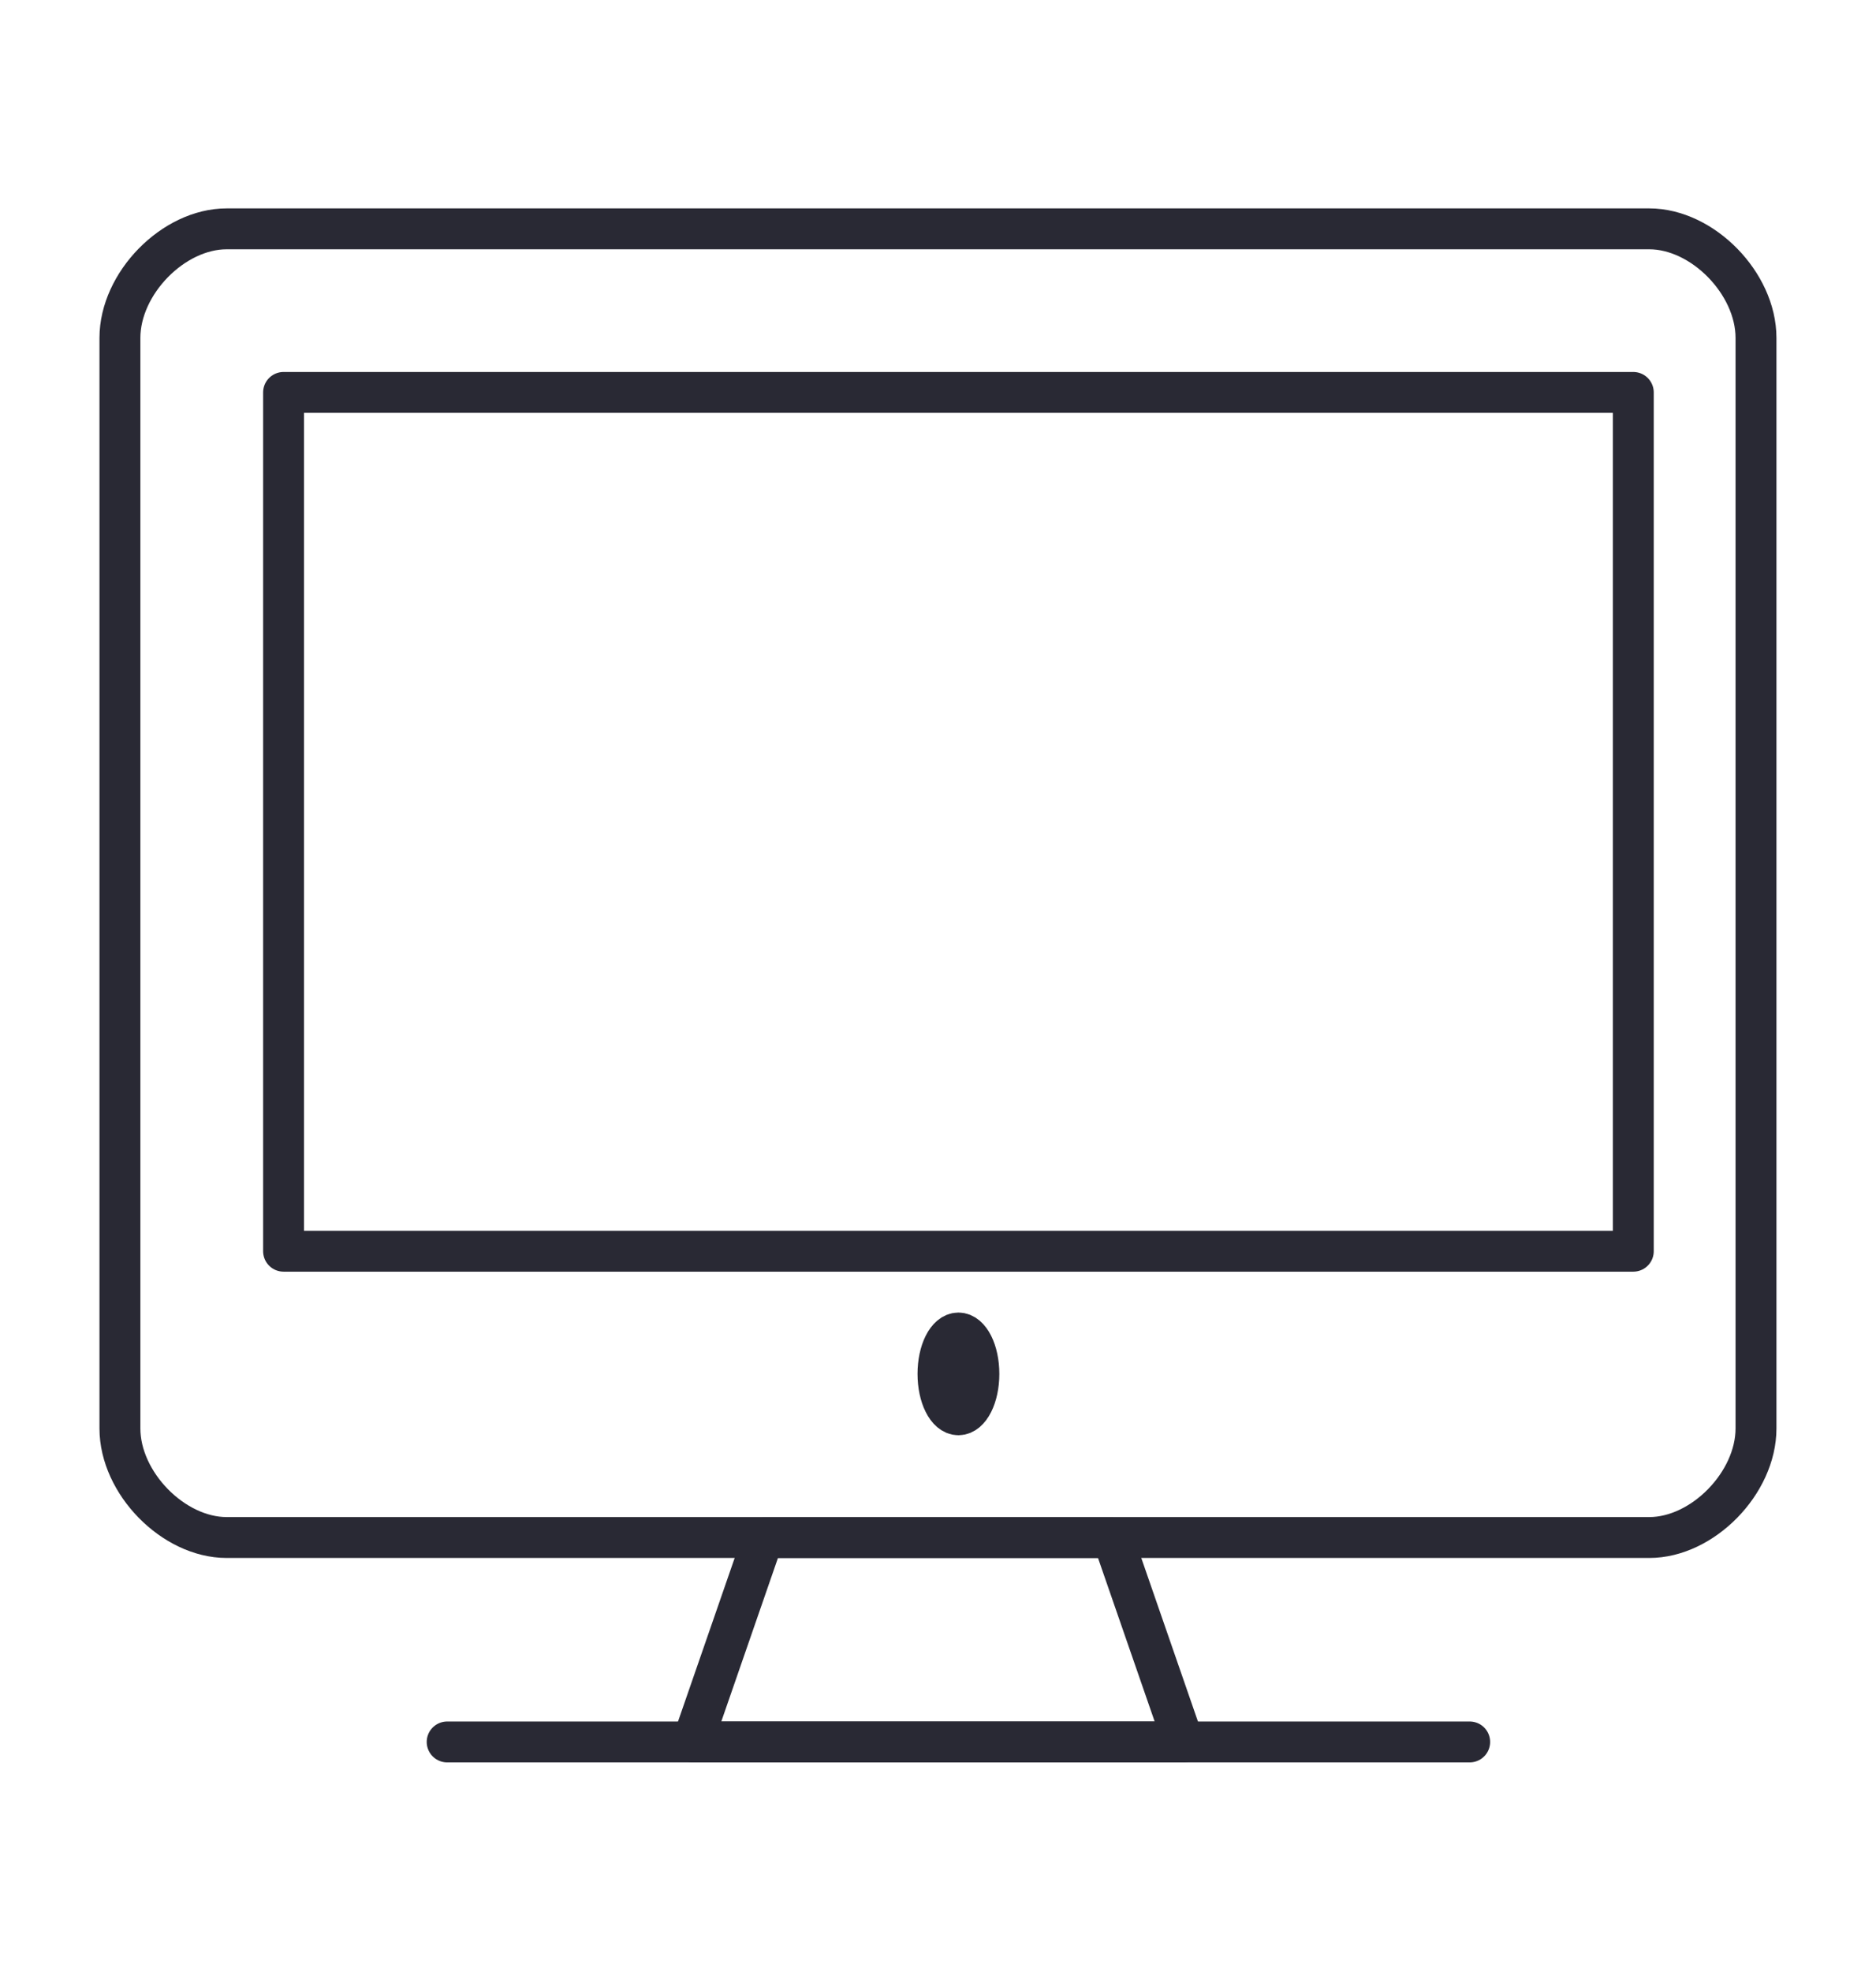 <!-- Generator: Adobe Illustrator 19.2.1, SVG Export Plug-In  -->
<svg version="1.1"
	 xmlns="http://www.w3.org/2000/svg" xmlns:xlink="http://www.w3.org/1999/xlink" xmlns:a="http://ns.adobe.com/AdobeSVGViewerExtensions/3.0/"
	 x="0px" y="0px" width="45.867px" height="48.193px" viewBox="0 0 45.867 48.193"
	 style="enable-background:new 0 0 45.867 48.193;" xml:space="preserve">
<style type="text/css">
	.st0{opacity:0;clip-path:url(#SVGID_2_);fill:#FFFFFF;}
	.st1{clip-path:url(#SVGID_2_);fill:none;stroke:#292934;stroke-linecap:round;stroke-linejoin:round;stroke-miterlimit:10;}
	.st2{opacity:0;clip-path:url(#SVGID_4_);fill:#FFFFFF;}
	.st3{clip-path:url(#SVGID_4_);fill:none;stroke:#292934;stroke-linecap:round;stroke-linejoin:round;stroke-miterlimit:10;}
</style>
<defs>
</defs>
<g>
	<defs>
		<rect id="SVGID_1_" width="45.867" height="48.193"/>
	</defs>
	<clipPath id="SVGID_2_">
		<use xlink:href="#SVGID_1_"  style="overflow:visible;"/>
	</clipPath>
	<rect x="2.433" y="5.096" class="st0" width="41" height="38"/>
	<path class="st1" d="M42.933,34.93c0,1.333-1.304,2.667-2.609,2.667c-34.783,0-34.783,0-34.783,0c-1.304,0-2.609-1.333-2.609-2.667
		c0-26.667,0-26.667,0-26.667c0-1.333,1.304-2.667,2.609-2.667c34.783,0,34.783,0,34.783,0c1.304,0,2.609,1.333,2.609,2.667V34.93z"
		/>
	<line class="st1" x1="10.933" y1="42.596" x2="35.933" y2="42.596"/>
	<polygon class="st1" points="28.933,42.596 16.933,42.596 18.665,37.596 27.201,37.596 	"/>
	<rect x="6.933" y="9.596" class="st1" width="33" height="21"/>
	<ellipse class="st1" cx="23.433" cy="33.596" rx="0.5" ry="1"/>
</g>
</svg>